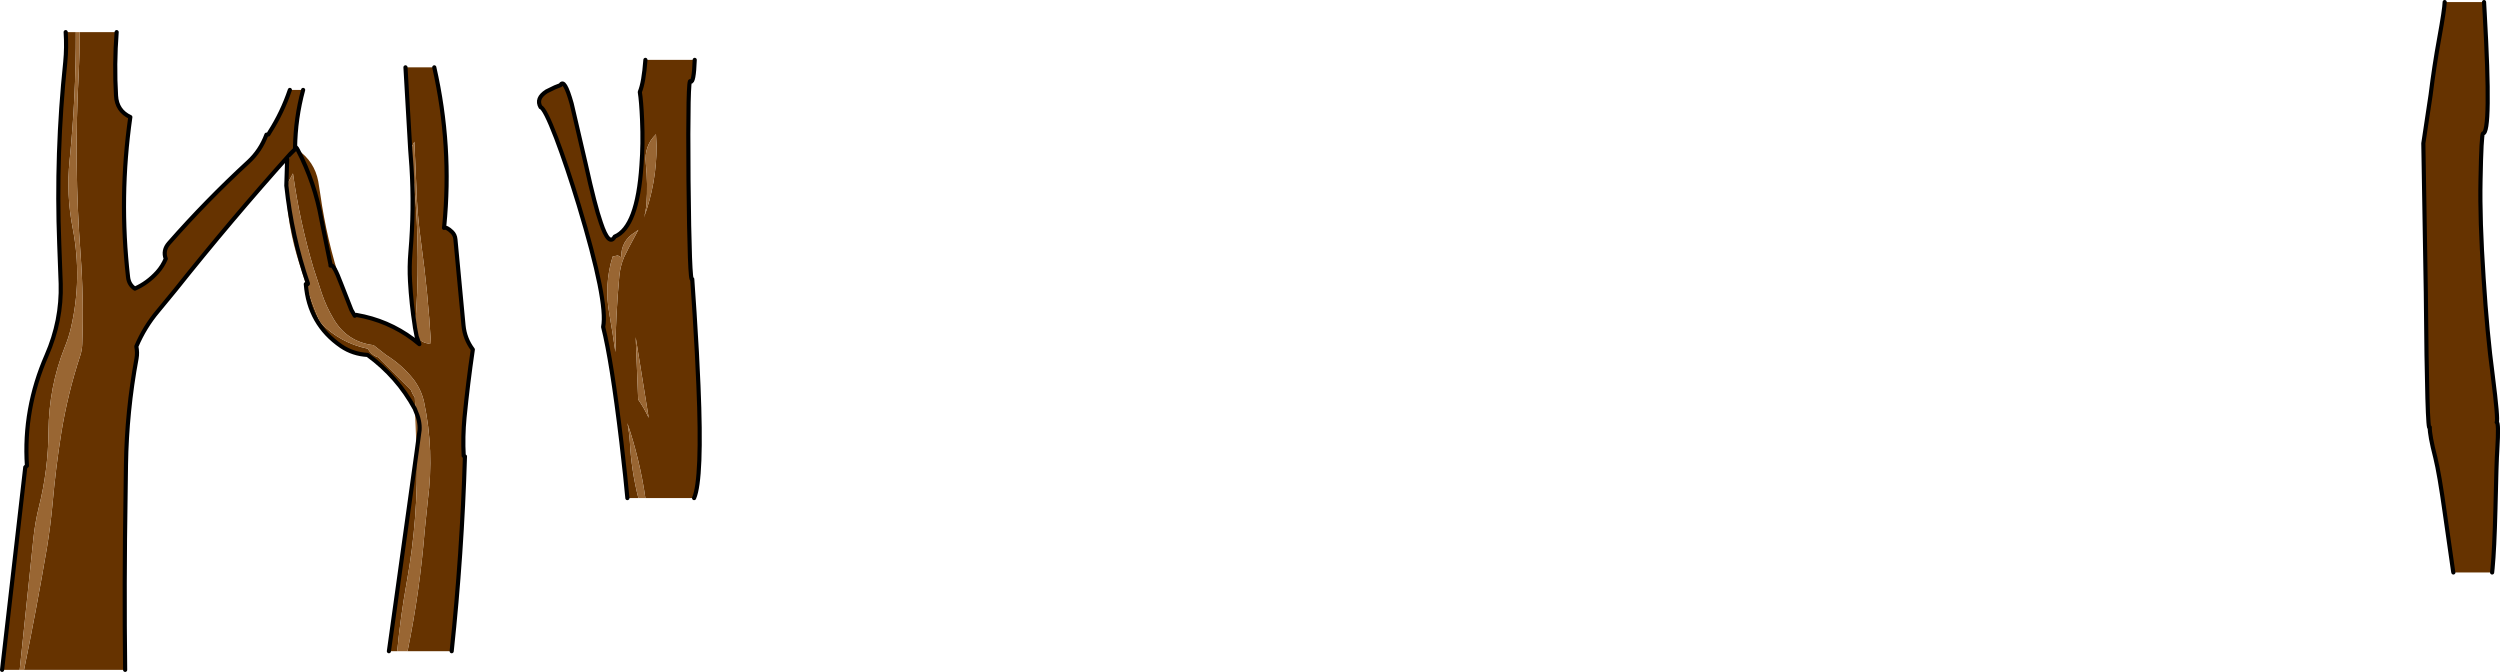 <?xml version="1.0" encoding="UTF-8" standalone="no"?>
<svg xmlns:xlink="http://www.w3.org/1999/xlink" height="162.15px" width="603.3px" xmlns="http://www.w3.org/2000/svg">
  <g transform="matrix(1.0, 0.0, 0.0, 1.0, 302.55, 36.15)">
    <path d="M296.9 -35.65 L297.05 -33.0 Q298.7 -3.95 296.65 -3.95 296.25 -3.65 296.05 7.35 295.85 16.85 296.8 31.05 297.65 44.4 299.0 54.5 300.35 65.15 299.95 65.75 300.5 65.8 300.1 72.3 299.9 75.1 299.65 86.6 299.4 96.45 298.95 101.05 L298.85 102.0 289.5 102.0 289.45 101.8 287.4 87.45 Q286.1 78.15 285.15 74.3 283.75 68.85 283.8 66.95 283.15 69.25 282.85 34.45 L282.25 -1.55 284.0 -13.2 Q284.85 -20.15 286.1 -27.0 287.35 -33.9 287.4 -35.65 L296.9 -35.65 M-302.05 125.5 L-296.45 76.6 -296.05 76.25 Q-296.95 62.5 -291.3 49.6 -287.65 41.25 -287.9 32.35 L-288.25 22.8 Q-289.1 0.85 -286.8 -21.15 -286.45 -24.7 -286.7 -28.4 L-284.25 -28.4 Q-284.2 -12.9 -285.75 2.5 -286.6 10.8 -285.0 18.95 -282.65 31.15 -285.45 43.05 -286.0 45.4 -286.95 47.7 -290.75 57.2 -290.85 67.9 -290.9 77.25 -293.2 86.35 -294.05 89.8 -294.45 93.4 L-297.8 125.5 -302.05 125.5 M-283.3 -28.4 L-274.4 -28.4 Q-275.0 -20.6 -274.55 -13.05 -274.35 -9.4 -271.1 -7.9 -273.85 11.45 -271.65 30.7 -271.45 32.55 -270.0 33.5 -266.95 32.15 -264.6 29.55 -263.3 28.1 -262.55 26.3 -263.3 24.25 -261.8 22.55 -252.85 12.35 -242.65 2.95 -239.7 0.25 -238.25 -3.65 L-237.8 -3.7 -237.45 -4.3 Q-234.45 -9.0 -232.6 -14.45 L-229.4 -14.45 Q-231.25 -7.6 -231.35 -0.45 L-231.25 -0.15 -230.95 -0.4 -231.3 -0.8 -230.5 -0.6 -230.8 -0.15 -230.95 -0.4 -230.8 -0.15 Q-231.1 0.05 -231.25 -0.15 L-231.5 0.0 -230.7 0.0 Q-226.65 2.85 -225.75 7.6 L-225.25 10.75 Q-223.7 21.75 -220.2 32.4 L-217.75 38.65 -216.55 39.85 Q-208.95 41.15 -202.85 45.7 L-201.35 46.9 -202.0 45.05 Q-200.85 46.55 -199.15 46.75 L-198.55 46.65 Q-199.25 34.6 -200.9 22.65 -201.9 15.55 -202.1 8.25 L-202.55 -1.95 -203.55 0.0 -204.7 -19.9 -197.75 -19.9 Q-193.45 -0.9 -195.35 18.45 L-195.4 18.85 Q-194.8 18.55 -193.5 19.8 -192.75 20.5 -192.65 21.6 L-190.7 42.35 Q-190.4 45.6 -188.45 48.2 -189.65 56.4 -190.45 64.55 -190.9 69.25 -190.65 73.85 L-190.35 74.0 Q-191.05 97.5 -193.55 121.0 L-204.2 121.0 Q-201.25 106.6 -200.05 91.8 L-199.3 84.55 Q-197.75 72.55 -200.2 60.95 -200.85 57.9 -202.8 55.35 -205.55 51.9 -209.4 49.5 L-212.4 47.15 Q-218.9 46.35 -222.15 40.65 -223.8 37.85 -224.85 34.8 L-226.9 28.55 Q-230.25 17.25 -231.85 5.7 L-233.45 8.65 -233.25 2.15 -233.1 2.15 Q-232.35 2.05 -232.55 1.05 -246.8 16.95 -260.25 33.85 L-264.45 38.95 Q-267.65 42.75 -269.65 47.45 -269.35 48.95 -269.6 50.35 -271.95 63.0 -272.15 76.0 L-272.25 83.45 Q-272.6 104.45 -272.35 125.5 L-296.75 125.5 Q-293.75 110.9 -291.25 96.2 -290.35 90.75 -289.85 85.25 -289.1 76.8 -287.8 68.6 -286.25 58.9 -283.15 49.55 -282.75 48.3 -282.7 46.9 -282.3 36.1 -283.1 25.25 -284.75 3.35 -283.55 -18.45 -283.3 -23.35 -283.3 -28.4 M-202.4 43.0 L-202.45 42.55 Q-203.3 37.15 -203.6 31.75 -203.8 28.2 -203.5 24.7 -202.6 14.3 -203.25 4.05 -202.75 6.4 -202.55 8.9 -201.0 25.95 -202.4 42.95 L-202.45 42.55 -202.4 42.95 -202.4 43.0 M-206.7 121.0 L-208.7 121.0 -202.0 72.85 Q-201.55 88.65 -204.4 104.35 -205.9 112.6 -206.7 121.0 M-202.45 62.5 Q-206.65 54.75 -213.85 49.5 -217.4 49.3 -220.2 47.4 -228.0 42.05 -228.75 32.4 -227.4 36.75 -225.65 40.9 L-225.1 41.8 Q-220.5 46.6 -213.8 48.0 L-213.4 48.6 Q-212.5 49.75 -211.2 50.1 L-203.45 57.85 -202.95 58.95 -202.45 59.75 -202.3 62.9 -202.45 62.5 M-220.2 32.4 Q-222.05 27.45 -222.75 27.9 L-225.0 16.8 Q-226.55 8.0 -230.7 0.0 -226.55 8.0 -225.0 16.8 L-222.75 27.9 Q-222.05 27.45 -220.2 32.4 M-151.15 84.05 Q-151.5 79.95 -152.6 70.5 -154.95 50.85 -157.0 42.75 -155.8 36.75 -162.9 13.3 -165.75 3.95 -168.35 -2.9 -171.1 -10.05 -172.1 -10.3 -173.3 -12.4 -170.65 -14.1 L-168.6 -15.1 -167.3 -15.6 Q-166.35 -17.4 -164.6 -11.15 L-161.2 3.45 Q-158.95 13.65 -157.55 17.6 -155.6 23.45 -154.2 20.95 -148.75 18.7 -147.75 3.75 -147.35 -1.4 -147.6 -7.2 -147.8 -11.8 -148.15 -13.95 -147.2 -16.25 -146.8 -21.7 L-134.9 -21.7 Q-135.1 -16.1 -135.9 -16.45 -136.6 -18.3 -136.4 7.25 -136.15 32.7 -135.5 31.2 L-134.95 39.3 Q-134.3 49.5 -134.0 56.95 -133.05 79.4 -135.05 84.05 L-146.8 84.05 Q-148.15 74.75 -151.15 65.95 -150.7 68.2 -150.55 70.55 -150.2 77.35 -148.5 84.05 L-151.15 84.05 M-148.55 60.25 Q-147.05 62.4 -146.0 64.7 L-149.15 45.2 -148.55 60.25 M-150.8 23.6 L-148.5 19.3 -149.3 19.9 Q-152.7 21.95 -152.65 25.95 L-153.45 25.5 -154.7 25.75 Q-156.8 32.5 -155.5 39.6 -154.7 44.15 -154.05 48.8 -153.95 39.75 -153.1 30.55 -152.9 28.15 -151.95 25.9 L-150.8 23.6 M-144.1 -1.0 L-144.25 -3.75 Q-147.15 -0.95 -146.7 3.3 -146.2 8.25 -146.55 13.1 -146.7 14.8 -147.15 16.35 -144.1 8.05 -144.1 -1.0 M-216.55 39.85 L-216.95 40.05 -217.75 38.65 -216.95 40.05 -216.55 39.85 M-222.8 27.95 L-222.75 27.9 Q-222.6 28.85 -222.8 27.95 -222.6 28.85 -222.75 27.9 L-222.8 27.95 M-232.55 1.05 L-231.5 0.0 -232.55 1.05" fill="#663300" fill-rule="evenodd" stroke="none"/>
    <path d="M-284.25 -28.4 L-283.3 -28.4 Q-283.3 -23.35 -283.55 -18.45 -284.75 3.35 -283.1 25.25 -282.3 36.1 -282.7 46.9 -282.75 48.3 -283.15 49.55 -286.25 58.9 -287.8 68.6 -289.1 76.8 -289.85 85.25 -290.35 90.75 -291.25 96.2 -293.75 110.9 -296.75 125.5 L-297.8 125.5 -294.45 93.4 Q-294.05 89.8 -293.2 86.35 -290.9 77.25 -290.85 67.9 -290.75 57.2 -286.95 47.7 -286.0 45.4 -285.45 43.05 -282.65 31.15 -285.0 18.95 -286.6 10.8 -285.75 2.5 -284.2 -12.9 -284.25 -28.4 M-202.0 45.05 L-202.35 43.2 -202.35 43.15 -202.4 43.0 -202.4 42.95 -202.35 43.15 -202.4 42.95 Q-201.0 25.95 -202.55 8.9 -202.75 6.4 -203.25 4.05 L-203.55 0.0 -202.55 -1.95 -202.1 8.25 Q-201.9 15.55 -200.9 22.65 -199.25 34.6 -198.55 46.65 L-199.15 46.75 Q-200.85 46.55 -202.0 45.05 M-204.2 121.0 L-206.7 121.0 Q-205.9 112.6 -204.4 104.35 -201.55 88.65 -202.0 72.85 L-202.45 62.5 -202.3 62.9 -202.45 59.75 -202.95 58.95 -203.45 57.85 -211.2 50.1 Q-212.5 49.75 -213.4 48.6 L-213.8 48.0 Q-220.5 46.6 -225.1 41.8 L-225.65 40.9 Q-227.4 36.75 -228.75 32.4 L-230.3 27.5 Q-233.35 18.2 -233.45 8.65 L-231.85 5.7 Q-230.25 17.25 -226.9 28.55 L-224.85 34.8 Q-223.8 37.85 -222.15 40.65 -218.9 46.35 -212.4 47.15 L-209.4 49.5 Q-205.55 51.9 -202.8 55.35 -200.85 57.9 -200.2 60.95 -197.75 72.55 -199.3 84.55 L-200.05 91.8 Q-201.25 106.6 -204.2 121.0 M-148.5 84.05 Q-150.2 77.35 -150.55 70.55 -150.7 68.2 -151.15 65.95 -148.15 74.75 -146.8 84.05 L-148.5 84.05 M-144.1 -1.0 Q-144.1 8.05 -147.15 16.35 -146.7 14.8 -146.55 13.1 -146.2 8.25 -146.7 3.3 -147.15 -0.95 -144.25 -3.75 L-144.1 -1.0 M-150.8 23.6 L-151.95 25.9 Q-152.9 28.15 -153.1 30.55 -153.95 39.75 -154.05 48.8 -154.7 44.15 -155.5 39.6 -156.8 32.5 -154.7 25.75 L-153.45 25.5 -152.65 25.95 Q-152.7 21.95 -149.3 19.9 L-148.5 19.3 -150.8 23.6 M-148.55 60.25 L-149.15 45.2 -146.0 64.7 Q-147.05 62.4 -148.55 60.25 M-228.75 32.4 Q-228.15 32.55 -228.25 32.25 -232.15 20.9 -233.45 8.65 -232.15 20.9 -228.25 32.25 -228.15 32.55 -228.75 32.4 M-202.0 72.85 L-201.3 67.65 Q-201.15 65.4 -202.3 62.9 -201.15 65.4 -201.3 67.65 L-202.0 72.85" fill="#996633" fill-rule="evenodd" stroke="none"/>
    <path d="M296.9 -35.65 L297.05 -33.0 Q298.7 -3.95 296.65 -3.95 296.25 -3.65 296.05 7.35 295.85 16.85 296.8 31.05 297.65 44.4 299.0 54.5 300.35 65.15 299.95 65.75 300.5 65.8 300.1 72.3 299.9 75.1 299.65 86.6 299.4 96.45 298.95 101.05 L298.85 102.0 M289.5 102.0 L289.45 101.8 287.4 87.45 Q286.1 78.15 285.15 74.3 283.75 68.85 283.8 66.95 283.15 69.25 282.85 34.45 L282.25 -1.55 284.0 -13.2 Q284.85 -20.15 286.1 -27.0 287.35 -33.9 287.4 -35.65 M-302.05 125.5 L-296.45 76.6 -296.05 76.25 Q-296.95 62.5 -291.3 49.6 -287.65 41.25 -287.9 32.35 L-288.25 22.8 Q-289.1 0.85 -286.8 -21.15 -286.45 -24.7 -286.7 -28.4 M-274.4 -28.4 Q-275.0 -20.6 -274.55 -13.05 -274.35 -9.4 -271.1 -7.9 -273.85 11.45 -271.65 30.7 -271.45 32.55 -270.0 33.5 -266.95 32.15 -264.6 29.55 -263.3 28.1 -262.55 26.3 -263.3 24.25 -261.8 22.55 -252.85 12.35 -242.65 2.95 -239.7 0.25 -238.25 -3.65 L-237.8 -3.7 -237.45 -4.3 Q-234.45 -9.0 -232.6 -14.45 M-229.4 -14.45 Q-231.25 -7.6 -231.35 -0.45 L-231.25 -0.15 -231.5 0.0 -232.55 1.05 Q-246.8 16.95 -260.25 33.85 L-264.45 38.95 Q-267.65 42.75 -269.65 47.45 -269.35 48.95 -269.6 50.35 -271.95 63.0 -272.15 76.0 L-272.25 83.45 Q-272.6 104.45 -272.35 125.5 M-230.95 -0.4 L-231.3 -0.8 M-230.8 -0.15 L-230.7 0.0 Q-226.55 8.0 -225.0 16.8 L-222.75 27.9 Q-222.05 27.45 -220.2 32.4 L-217.75 38.65 -216.95 40.05 -216.55 39.85 Q-208.95 41.15 -202.85 45.7 L-201.35 46.9 -202.0 45.05 -202.35 43.2 -202.35 43.15 -202.4 42.95 -202.45 42.55 Q-203.3 37.15 -203.6 31.75 -203.8 28.2 -203.5 24.7 -202.6 14.3 -203.25 4.05 L-203.55 0.0 -204.7 -19.9 M-197.75 -19.9 Q-193.45 -0.9 -195.35 18.45 L-195.4 18.85 Q-194.8 18.55 -193.5 19.8 -192.75 20.5 -192.65 21.6 L-190.7 42.35 Q-190.4 45.6 -188.45 48.2 -189.65 56.4 -190.45 64.55 -190.9 69.25 -190.65 73.85 L-190.35 74.0 Q-191.05 97.5 -193.55 121.0 M-208.7 121.0 L-202.0 72.85 -201.3 67.65 Q-201.15 65.4 -202.3 62.9 L-202.45 62.5 Q-206.65 54.75 -213.85 49.5 -217.4 49.3 -220.2 47.4 -228.0 42.05 -228.75 32.4 -228.15 32.55 -228.25 32.25 -232.15 20.9 -233.45 8.65 L-233.25 2.15 M-230.8 -0.15 L-230.95 -0.4 M-146.8 -21.7 Q-147.2 -16.25 -148.15 -13.95 -147.8 -11.8 -147.6 -7.2 -147.35 -1.4 -147.75 3.75 -148.75 18.7 -154.2 20.95 -155.6 23.45 -157.55 17.6 -158.95 13.65 -161.2 3.45 L-164.6 -11.15 Q-166.35 -17.4 -167.3 -15.6 L-168.6 -15.1 -170.65 -14.1 Q-173.3 -12.4 -172.1 -10.3 -171.1 -10.05 -168.35 -2.9 -165.75 3.95 -162.9 13.3 -155.8 36.75 -157.0 42.75 -154.95 50.85 -152.6 70.5 -151.5 79.95 -151.15 84.05 M-135.05 84.05 Q-133.05 79.4 -134.0 56.95 -134.3 49.5 -134.95 39.3 L-135.5 31.2 Q-136.15 32.7 -136.4 7.25 -136.6 -18.3 -135.9 -16.45 -135.1 -16.1 -134.9 -21.7 M-222.8 27.95 Q-222.6 28.85 -222.75 27.9 L-222.8 27.95" fill="none" stroke="#000000" stroke-linecap="round" stroke-linejoin="round" stroke-width="1.0"/>
  </g>
</svg>
